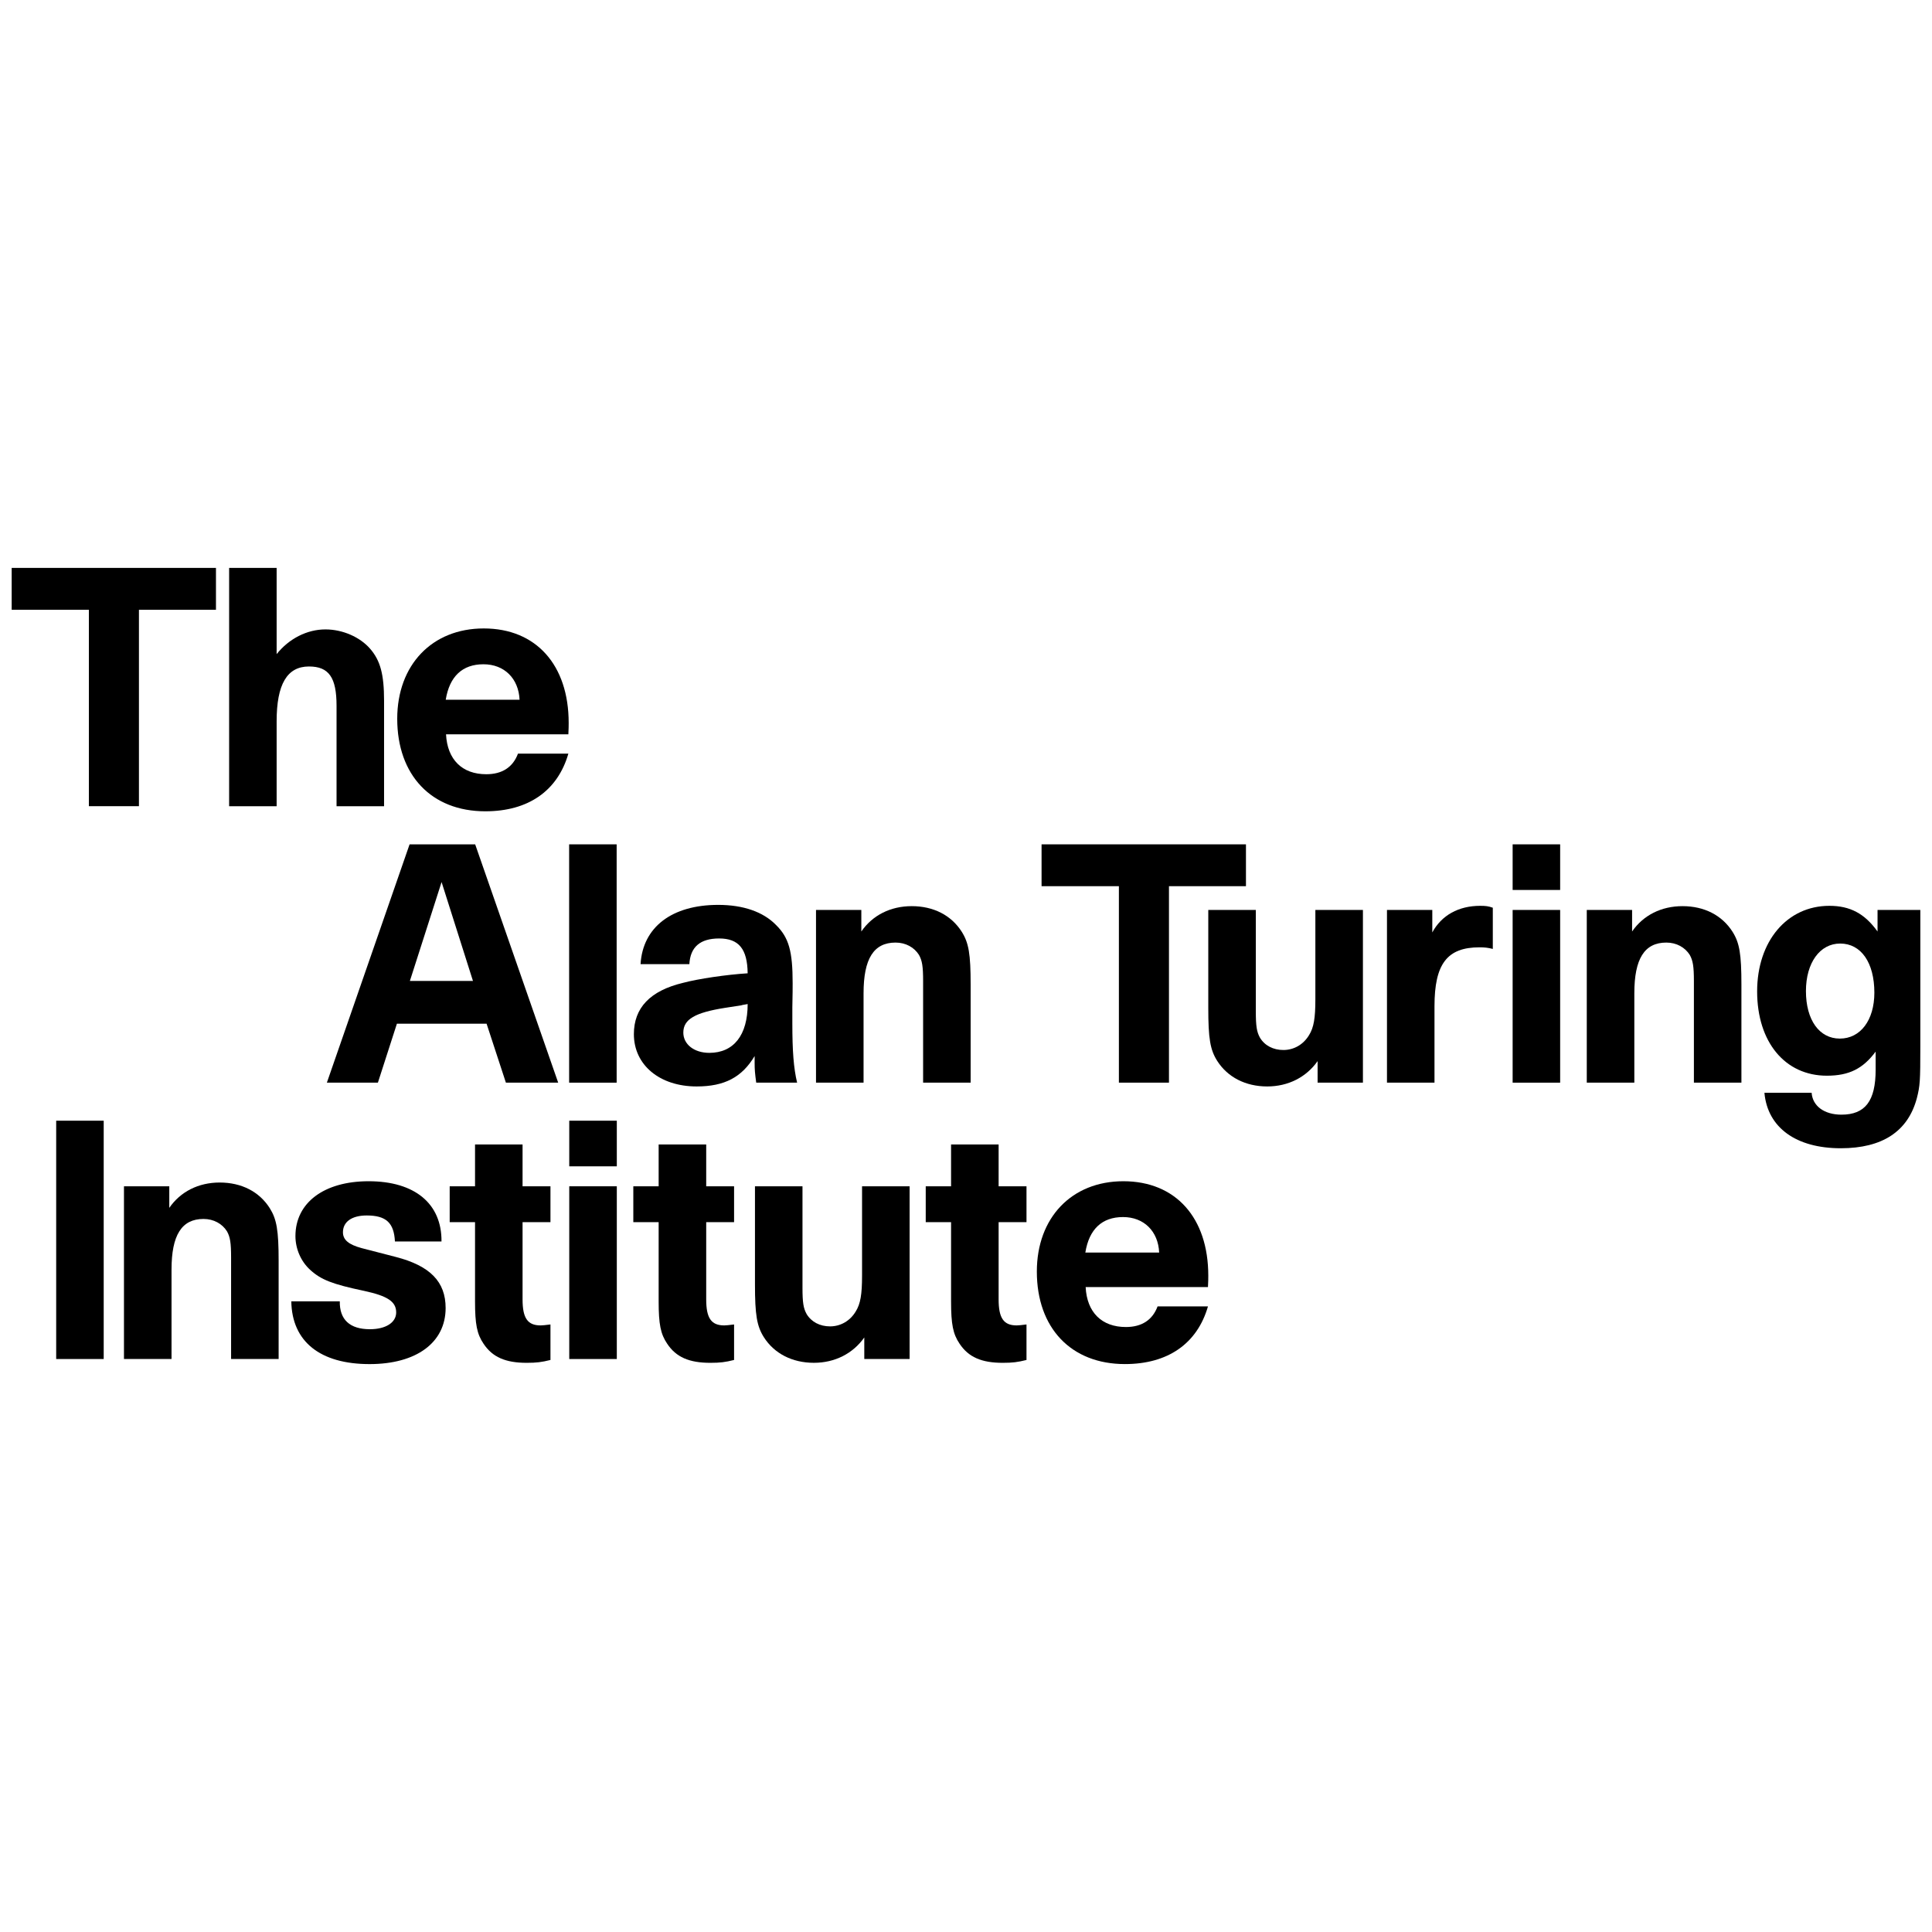 <svg xmlns="http://www.w3.org/2000/svg" xmlns:xlink="http://www.w3.org/1999/xlink" width="500" zoomAndPan="magnify" viewBox="0 0 375 375" height="500" preserveAspectRatio="xMidYMid meet" version="1.0"><defs><clipPath id="be816f5d0c"><path d="M 201 229 L 235 229 L 235 264.77 L 201 264.77 Z M 201 229 " clip-rule="nonzero"/></clipPath><clipPath id="75e207c679"><path d="M 2.266 110.23 L 42 110.23 L 42 157 L 2.266 157 Z M 2.266 110.23 " clip-rule="nonzero"/></clipPath><clipPath id="cc23b6b164"><path d="M 44 110.23 L 75 110.23 L 75 157 L 44 157 Z M 44 110.23 " clip-rule="nonzero"/></clipPath><clipPath id="118d7fca87"><path d="M 341 175 L 372.734 175 L 372.734 223 L 341 223 Z M 341 175 " clip-rule="nonzero"/></clipPath></defs><path fill="#000000" d="M 91.801 190.398 L 79.559 190.398 L 85.711 171.207 Z M 108.344 210.145 L 92.23 163.887 L 79.5 163.887 L 63.445 210.145 L 73.348 210.145 L 77.039 198.699 L 94.445 198.699 L 98.195 210.145 Z M 108.344 210.145 " fill-opacity="1" fill-rule="nonzero"/><path fill="#000000" d="M 10.906 263.785 L 20.129 263.785 L 20.129 217.527 L 10.906 217.527 Z M 10.906 263.785 " fill-opacity="1" fill-rule="nonzero"/><path fill="#000000" d="M 32.859 230.262 L 24.062 230.262 L 24.062 263.781 L 33.293 263.781 L 33.293 246.438 C 33.293 239.734 35.258 236.598 39.504 236.598 C 41.473 236.598 43.133 237.523 44.055 238.996 C 44.672 240.102 44.855 241.211 44.855 244.102 L 44.855 263.781 L 54.082 263.781 L 54.082 244.777 C 54.082 238.809 53.711 236.656 52.359 234.504 C 50.332 231.305 46.883 229.527 42.641 229.527 C 38.52 229.527 35.016 231.305 32.859 234.445 Z M 32.859 230.262 " fill-opacity="1" fill-rule="nonzero"/><path fill="#000000" d="M 85.695 240.965 C 85.758 233.645 80.531 229.277 71.551 229.277 C 62.879 229.277 57.344 233.461 57.344 239.918 C 57.344 242.375 58.387 244.836 60.23 246.5 C 62.324 248.406 64.539 249.27 70.688 250.562 C 75.238 251.543 76.898 252.648 76.898 254.742 C 76.898 256.707 74.871 258 71.797 258 C 67.918 258 65.891 256.156 65.953 252.59 L 56.543 252.59 C 56.664 260.402 62.141 264.77 71.734 264.77 C 80.84 264.77 86.496 260.586 86.496 253.883 C 86.496 248.777 83.484 245.699 76.84 243.977 L 70.195 242.258 C 67.676 241.578 66.566 240.656 66.566 239.18 C 66.566 237.148 68.293 235.922 71.18 235.922 C 74.93 235.922 76.473 237.336 76.656 240.965 Z M 85.695 240.965 " fill-opacity="1" fill-rule="nonzero"/><path fill="#000000" d="M 106.844 230.262 L 101.43 230.262 L 101.43 222.141 L 92.203 222.141 L 92.203 230.262 L 87.285 230.262 L 87.285 237.215 L 92.203 237.215 L 92.203 252.59 C 92.203 257.02 92.57 258.926 93.863 260.828 C 95.586 263.414 98.109 264.523 102.227 264.523 C 104.137 264.523 105.121 264.398 106.844 263.969 L 106.844 257.078 C 105.734 257.203 105.363 257.262 104.938 257.262 C 102.41 257.262 101.43 255.852 101.43 252.223 L 101.43 237.215 L 106.844 237.215 Z M 106.844 230.262 " fill-opacity="1" fill-rule="nonzero"/><path fill="#000000" d="M 115.109 217.527 L 110.492 217.527 L 110.492 226.383 L 119.723 226.383 L 119.723 217.527 Z M 115.109 230.258 L 110.492 230.258 L 110.492 263.785 L 119.723 263.785 L 119.723 230.258 Z M 115.109 230.258 " fill-opacity="1" fill-rule="nonzero"/><path fill="#000000" d="M 142.484 230.262 L 137.074 230.262 L 137.074 222.141 L 127.844 222.141 L 127.844 230.262 L 122.926 230.262 L 122.926 237.215 L 127.844 237.215 L 127.844 252.59 C 127.844 257.02 128.215 258.926 129.508 260.828 C 131.227 263.414 133.754 264.523 137.871 264.523 C 139.781 264.523 140.766 264.398 142.484 263.969 L 142.484 257.078 C 141.375 257.203 141.008 257.262 140.582 257.262 C 138.055 257.262 137.074 255.852 137.074 252.223 L 137.074 237.215 L 142.484 237.215 Z M 142.484 230.262 " fill-opacity="1" fill-rule="nonzero"/><path fill="#000000" d="M 167.758 263.785 L 176.555 263.785 L 176.555 230.262 L 167.324 230.262 L 167.324 247.605 C 167.324 251.238 167.02 253.082 166.094 254.559 C 164.988 256.402 163.141 257.449 161.113 257.449 C 159.145 257.449 157.484 256.59 156.562 255.051 C 155.945 253.941 155.762 252.836 155.762 249.945 L 155.762 230.262 L 146.539 230.262 L 146.539 249.27 C 146.539 255.234 146.906 257.387 148.258 259.543 C 150.289 262.738 153.793 264.52 157.977 264.52 C 162.039 264.52 165.543 262.738 167.758 259.602 Z M 167.758 263.785 " fill-opacity="1" fill-rule="nonzero"/><path fill="#000000" d="M 199.242 230.262 L 193.832 230.262 L 193.832 222.141 L 184.602 222.141 L 184.602 230.262 L 179.684 230.262 L 179.684 237.215 L 184.602 237.215 L 184.602 252.59 C 184.602 257.02 184.969 258.926 186.262 260.828 C 187.984 263.414 190.508 264.523 194.625 264.523 C 196.539 264.523 197.52 264.398 199.242 263.969 L 199.242 257.078 C 198.133 257.203 197.766 257.262 197.336 257.262 C 194.812 257.262 193.832 255.852 193.832 252.223 L 193.832 237.215 L 199.242 237.215 Z M 199.242 230.262 " fill-opacity="1" fill-rule="nonzero"/><g clip-path="url(#be816f5d0c)"><path fill="#000000" d="M 224.992 243.117 L 210.664 243.117 C 211.398 238.566 213.918 236.23 217.98 236.23 C 222.039 236.23 224.809 238.992 224.992 243.117 M 234.527 247.605 C 234.527 236.348 228.191 229.277 218.039 229.277 C 208.016 229.277 201.25 236.348 201.25 246.809 C 201.25 257.758 207.891 264.766 218.348 264.766 C 226.652 264.766 232.371 260.828 234.465 253.574 L 224.684 253.574 C 223.699 256.219 221.605 257.574 218.535 257.574 C 213.859 257.574 210.969 254.742 210.723 249.82 L 234.465 249.82 C 234.527 248.836 234.527 247.977 234.527 247.605 " fill-opacity="1" fill-rule="nonzero"/></g><g clip-path="url(#75e207c679)"><path fill="#000000" d="M 22.078 110.234 L 2.242 110.234 L 2.242 118.355 L 17.25 118.355 L 17.25 156.484 L 26.969 156.484 L 26.969 118.355 L 41.918 118.355 L 41.918 110.234 Z M 22.078 110.234 " fill-opacity="1" fill-rule="nonzero"/></g><g clip-path="url(#cc23b6b164)"><path fill="#000000" d="M 44.473 156.488 L 53.695 156.488 L 53.695 140.004 C 53.695 132.809 55.727 129.363 59.973 129.363 C 63.848 129.363 65.324 131.516 65.324 136.988 L 65.324 156.488 L 74.547 156.488 L 74.547 136.008 C 74.547 130.84 73.809 128.191 71.84 125.922 C 69.871 123.645 66.492 122.168 63.168 122.168 C 59.602 122.168 56.098 123.953 53.695 126.965 L 53.695 110.23 L 44.473 110.23 Z M 44.473 156.488 " fill-opacity="1" fill-rule="nonzero"/></g><path fill="#000000" d="M 100.848 135.82 L 86.516 135.82 C 87.25 131.27 89.773 128.934 93.836 128.934 C 97.891 128.934 100.66 131.699 100.848 135.82 M 110.379 140.312 C 110.379 129.055 104.043 121.98 93.895 121.98 C 83.871 121.98 77.102 129.055 77.102 139.512 C 77.102 150.461 83.746 157.473 94.203 157.473 C 102.508 157.473 108.227 153.535 110.32 146.277 L 100.539 146.277 C 99.555 148.926 97.461 150.277 94.387 150.277 C 89.711 150.277 86.824 147.449 86.574 142.527 L 110.32 142.527 C 110.379 141.539 110.379 140.68 110.379 140.312 " fill-opacity="1" fill-rule="nonzero"/><path fill="#000000" d="M 110.469 210.145 L 119.691 210.145 L 119.691 163.887 L 110.469 163.887 Z M 110.469 210.145 " fill-opacity="1" fill-rule="nonzero"/><path fill="#000000" d="M 145.121 194.887 C 145.121 200.914 142.414 204.359 137.676 204.359 C 134.727 204.359 132.633 202.699 132.633 200.426 C 132.633 197.84 134.91 196.547 140.691 195.629 L 143.891 195.133 C 144.012 195.07 144.445 195.012 145.121 194.887 M 153.793 195.504 C 153.852 193.043 153.852 191.566 153.852 190.828 C 153.852 184.617 153.117 181.973 150.598 179.512 C 148.133 176.988 144.262 175.637 139.402 175.637 C 130.422 175.637 124.762 179.941 124.332 187.141 L 133.805 187.141 C 133.988 183.816 135.895 182.156 139.586 182.156 C 143.398 182.156 145.062 184.184 145.121 188.918 C 141.062 189.168 135.59 189.969 132.574 190.77 C 126.176 192.305 123.035 195.629 123.035 200.73 C 123.035 206.695 128.02 210.879 135.219 210.879 C 140.629 210.879 144.012 209.098 146.473 204.977 L 146.473 206.328 C 146.473 207.621 146.535 208.297 146.781 210.145 L 154.719 210.145 C 154.043 207.312 153.793 203.992 153.793 198.641 Z M 153.793 195.504 " fill-opacity="1" fill-rule="nonzero"/><path fill="#000000" d="M 167.184 176.621 L 158.387 176.621 L 158.387 210.141 L 167.617 210.141 L 167.617 192.797 C 167.617 186.094 169.578 182.953 173.828 182.953 C 175.793 182.953 177.457 183.879 178.375 185.352 C 178.992 186.461 179.176 187.57 179.176 190.461 L 179.176 210.141 L 188.402 210.141 L 188.402 191.137 C 188.402 185.168 188.035 183.016 186.68 180.863 C 184.652 177.664 181.207 175.883 176.965 175.883 C 172.84 175.883 169.336 177.664 167.184 180.801 Z M 167.184 176.621 " fill-opacity="1" fill-rule="nonzero"/><path fill="#000000" d="M 217.176 210.141 L 226.895 210.141 L 226.895 172.008 L 241.84 172.008 L 241.84 163.887 L 202.168 163.887 L 202.168 172.008 L 217.176 172.008 Z M 217.176 210.141 " fill-opacity="1" fill-rule="nonzero"/><path fill="#000000" d="M 255.746 210.141 L 264.543 210.141 L 264.543 176.621 L 255.312 176.621 L 255.312 193.965 C 255.312 197.598 255.012 199.441 254.086 200.918 C 252.977 202.762 251.133 203.805 249.102 203.805 C 247.133 203.805 245.473 202.945 244.555 201.41 C 243.938 200.301 243.754 199.191 243.754 196.301 L 243.754 176.621 L 234.527 176.621 L 234.527 195.625 C 234.527 201.594 234.895 203.746 236.246 205.898 C 238.277 209.098 241.785 210.879 245.965 210.879 C 250.027 210.879 253.535 209.098 255.746 205.961 Z M 255.746 210.141 " fill-opacity="1" fill-rule="nonzero"/><path fill="#000000" d="M 269.211 210.141 L 278.434 210.141 L 278.434 195.32 C 278.434 187.078 280.898 183.875 287.172 183.875 C 288.156 183.875 288.77 183.941 289.754 184.184 L 289.754 176.188 C 288.891 175.879 288.34 175.82 287.297 175.82 C 283.109 175.82 279.789 177.664 278.008 180.984 L 278.008 176.621 L 269.211 176.621 Z M 269.211 210.141 " fill-opacity="1" fill-rule="nonzero"/><path fill="#000000" d="M 293.602 172.742 L 302.824 172.742 L 302.824 163.887 L 293.602 163.887 Z M 302.824 176.621 L 293.602 176.621 L 293.602 210.145 L 302.824 210.145 Z M 302.824 176.621 " fill-opacity="1" fill-rule="nonzero"/><path fill="#000000" d="M 316.789 176.621 L 307.992 176.621 L 307.992 210.141 L 317.223 210.141 L 317.223 192.797 C 317.223 186.094 319.188 182.953 323.434 182.953 C 325.402 182.953 327.062 183.879 327.984 185.352 C 328.598 186.461 328.785 187.57 328.785 190.461 L 328.785 210.141 L 338.008 210.141 L 338.008 191.137 C 338.008 185.168 337.641 183.016 336.289 180.863 C 334.258 177.664 330.812 175.883 326.57 175.883 C 322.449 175.883 318.941 177.664 316.789 180.801 Z M 316.789 176.621 " fill-opacity="1" fill-rule="nonzero"/><g clip-path="url(#118d7fca87)"><path fill="#000000" d="M 363.812 192.676 C 363.812 198.023 361.109 201.59 357.109 201.59 C 353.113 201.59 350.531 197.965 350.531 192.367 C 350.531 186.891 353.234 183.141 357.176 183.141 C 361.23 183.141 363.812 186.832 363.812 192.676 M 372.734 203.191 L 372.734 176.621 L 364.43 176.621 L 364.43 180.805 C 361.91 177.297 359.078 175.82 355.082 175.82 C 346.844 175.82 341.059 182.711 341.059 192.426 C 341.059 202.266 346.469 208.793 354.59 208.793 C 358.895 208.793 361.602 207.434 364.062 204.117 L 364.062 207.621 C 364.062 213.711 362.031 216.355 357.418 216.355 C 354.098 216.355 351.824 214.691 351.637 212.113 L 342.473 212.113 C 343.086 218.875 348.621 222.875 357.293 222.875 C 365.352 222.875 370.336 219.617 372.059 213.156 C 372.672 210.754 372.734 209.836 372.734 203.191 " fill-opacity="1" fill-rule="nonzero"/></g></svg>